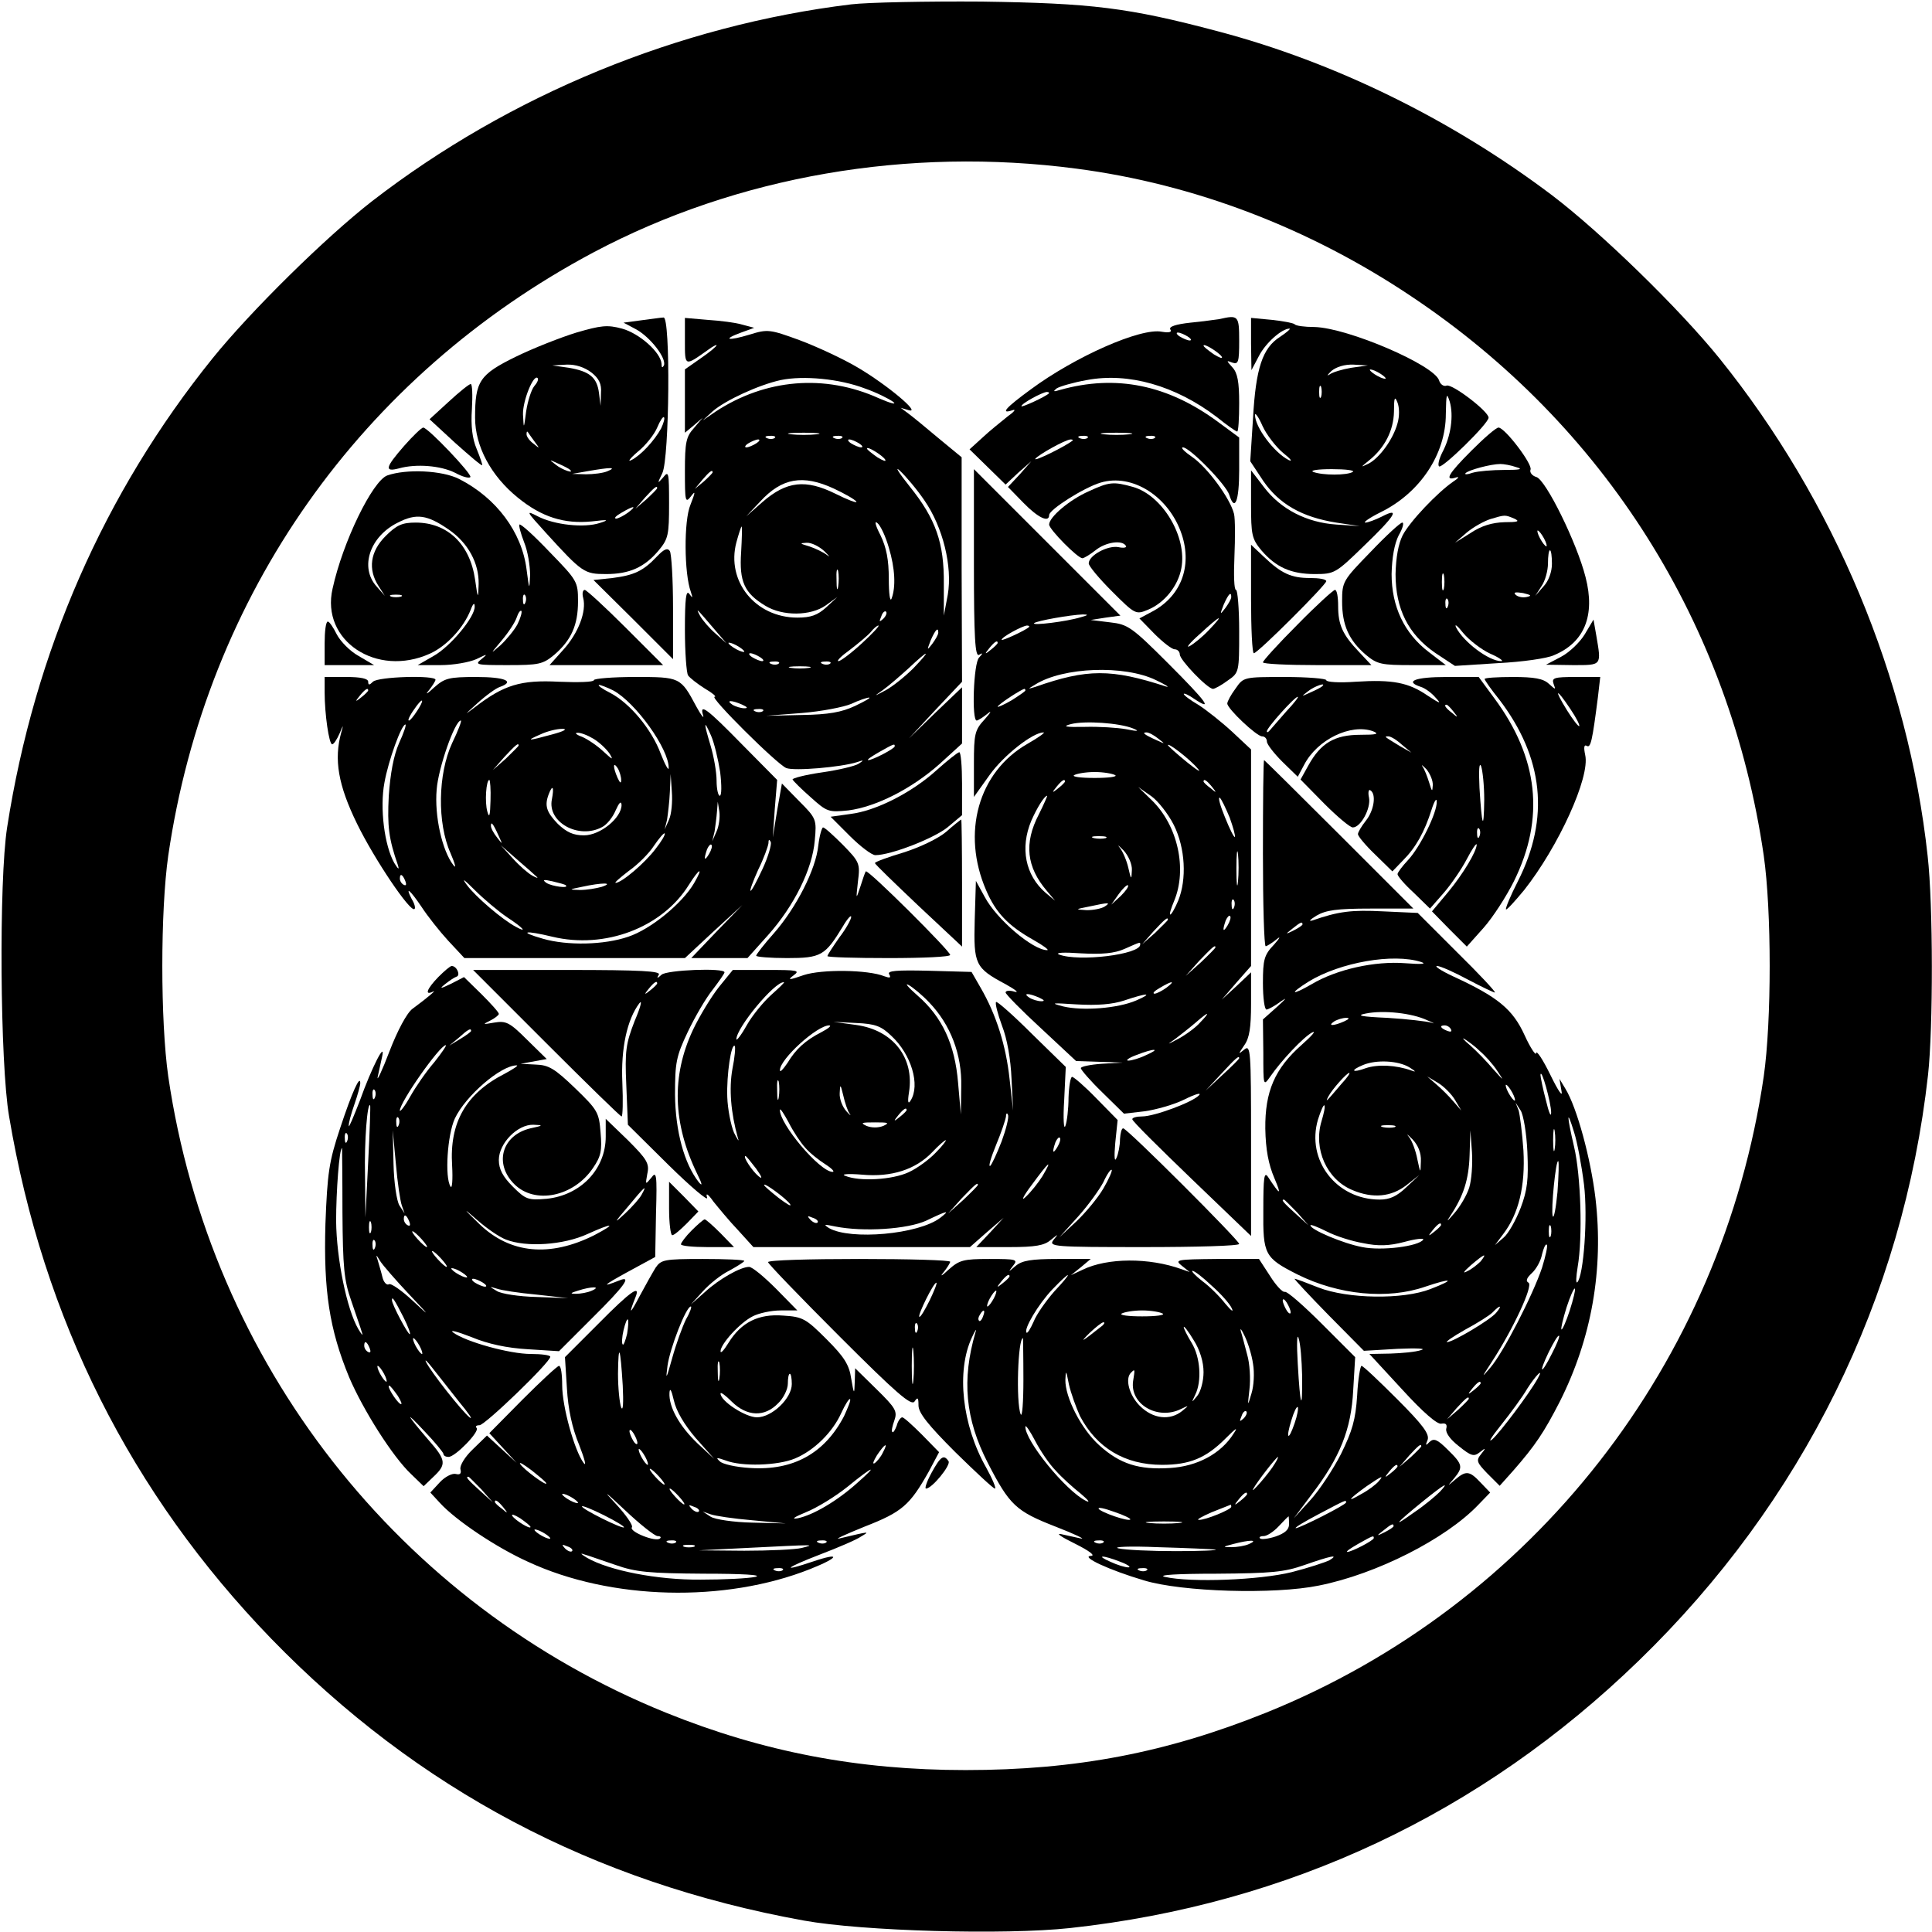 <?xml version="1.0" encoding="UTF-8" standalone="yes"?>
<svg version="1.0" xmlns="http://www.w3.org/2000/svg" width="488px" height="488px" viewBox="0 0 488 488" preserveAspectRatio="xMidYMid meet">
  <g transform="translate(0,488) scale(0.1,-0.1)" fill="#000000" stroke="none">
    <path d="M2150 4869 c-436 -53 -863 -229 -1210 -497 -117 -91 -306 -277 -403
-397 -274 -340 -450 -741 -519 -1185 -21 -134 -18 -597 5 -730 86 -512 308
-953 662 -1319 369 -380 814 -616 1345 -712 149 -27 508 -37 673 -19 551 60
1038 289 1436 675 414 401 668 916 731 1480 13 118 13 430 -1 553 -49 450
-236 897 -526 1257 -101 125 -299 318 -423 412 -253 191 -548 336 -844 414
-226 60 -319 71 -596 75 -140 1 -289 -2 -330 -7z m569 -415 c298 -39 588 -150
845 -322 489 -326 806 -829 891 -1413 20 -140 20 -418 0 -558 -106 -724 -583
-1335 -1257 -1607 -251 -101 -480 -145 -759 -145 -272 0 -512 46 -757 145
-674 273 -1151 883 -1257 1607 -20 140 -20 418 0 558 96 657 486 1211 1075
1524 362 192 794 267 1219 211z"/>
    <path d="M1620 4071 l-45 -6 32 -17 c36 -20 77 -73 70 -91 -4 -7 -6 -6 -6 4
-2 29 -56 77 -100 89 -37 10 -53 8 -115 -10 -39 -12 -108 -39 -153 -61 -92
-45 -103 -62 -103 -154 0 -72 40 -147 108 -202 60 -49 117 -67 187 -60 42 5
45 4 20 -4 -39 -13 -115 -5 -157 17 -31 16 -29 13 21 -42 92 -101 97 -104 152
-104 59 0 97 17 133 60 24 29 26 39 26 118 0 79 -1 84 -15 66 -15 -17 -15 -16
-2 11 18 38 21 396 3 393 -6 0 -31 -4 -56 -7z m-126 -132 c19 -15 26 -29 24
-52 l-1 -32 -4 32 c-5 40 -24 55 -76 64 l-42 6 36 2 c23 1 46 -7 63 -20z
m-145 -35 c-7 -9 -16 -37 -20 -63 -6 -46 -6 -46 -8 -8 -1 35 27 103 37 92 3
-3 -1 -12 -9 -21z m321 -106 c-17 -31 -51 -68 -75 -80 -11 -6 -4 4 16 21 20
16 42 44 49 61 7 17 15 29 17 26 3 -2 -1 -15 -7 -28z m-320 -33 c14 -19 14
-19 -2 -6 -10 7 -18 18 -18 24 0 6 1 8 3 6 1 -2 9 -13 17 -24z m89 -71 c14
-12 -19 -1 -35 12 -18 14 -18 14 6 3 14 -6 27 -13 29 -15z m96 -4 c-11 -5 -36
-8 -55 -8 l-35 1 40 7 c57 10 74 10 50 0z m125 -43 c0 -2 -12 -14 -27 -28
l-28 -24 24 28 c23 25 31 32 31 24z m-74 -62 c-11 -8 -25 -15 -30 -15 -6 1 0
7 14 15 32 19 40 18 16 0z"/>
    <path d="M1730 4018 c0 -64 -1 -64 58 -22 12 9 22 14 22 12 0 -3 -18 -18 -40
-33 l-40 -28 0 -80 0 -80 23 19 22 19 -22 -26 c-20 -22 -23 -36 -23 -109 0
-76 1 -82 15 -64 12 16 12 12 -1 -21 -17 -40 -16 -174 1 -220 5 -16 5 -17 -4
-5 -8 11 -11 -12 -11 -90 0 -58 4 -110 8 -116 4 -6 23 -21 42 -33 19 -11 31
-21 25 -21 -14 0 157 -170 181 -180 20 -8 138 2 179 15 17 6 18 5 4 -4 -9 -6
-51 -16 -93 -22 -42 -6 -76 -15 -74 -18 2 -4 22 -24 46 -45 41 -37 45 -38 95
-33 69 9 159 54 230 117 l57 52 0 71 0 71 -67 -64 -67 -65 67 72 67 71 -1 284
0 283 -57 47 c-31 26 -66 55 -77 63 l-20 15 20 -6 c34 -10 -54 64 -129 108
-37 22 -104 53 -147 69 -74 27 -80 28 -125 14 -56 -17 -71 -13 -22 5 l33 12
-30 8 c-16 5 -56 10 -87 12 l-58 5 0 -59z m454 -119 c29 -10 61 -26 72 -34 10
-8 -6 -4 -36 9 -137 62 -287 49 -413 -34 l-32 -22 25 23 c32 28 117 67 172 79
58 12 149 3 212 -21z m-121 -116 c-18 -2 -48 -2 -65 0 -18 2 -4 4 32 4 36 0
50 -2 33 -4z m-106 -9 c-3 -3 -12 -4 -19 -1 -8 3 -5 6 6 6 11 1 17 -2 13 -5z
m170 0 c-3 -3 -12 -4 -19 -1 -8 3 -5 6 6 6 11 1 17 -2 13 -5z m-217 -14 c-8
-5 -19 -10 -25 -10 -5 0 -3 5 5 10 8 5 20 10 25 10 6 0 3 -5 -5 -10z m260 0
c8 -5 11 -10 5 -10 -5 0 -17 5 -25 10 -8 5 -10 10 -5 10 6 0 17 -5 25 -10z
m66 -41 c3 -6 -5 -3 -20 6 -14 10 -26 19 -26 22 0 7 39 -17 46 -28z m99 -103
c47 -68 71 -167 59 -238 l-10 -53 0 80 c1 103 -20 164 -86 246 -28 35 -39 53
-25 40 15 -14 43 -47 62 -75z m-535 71 c0 -2 -10 -12 -22 -23 l-23 -19 19 23
c18 21 26 27 26 19z m306 -41 c28 -13 54 -28 57 -33 3 -5 -21 4 -53 20 -75 37
-123 32 -184 -21 l-41 -36 35 37 c55 60 108 69 186 33z m139 -149 c16 -53 18
-100 7 -129 -4 -10 -7 13 -7 50 0 48 -6 79 -21 110 -13 25 -16 38 -8 31 8 -6
21 -34 29 -62z m-373 -12 c-5 -74 8 -103 61 -135 44 -27 115 -26 153 1 l29 21
-28 -26 c-22 -20 -39 -26 -73 -26 -106 0 -180 92 -154 190 6 22 12 40 13 40 2
0 1 -29 -1 -65z m210 3 c13 -13 16 -17 7 -10 -9 7 -30 17 -45 22 -24 7 -25 8
-7 9 12 1 32 -9 45 -21z m35 -90 c-2 -13 -4 -5 -4 17 -1 22 1 32 4 23 2 -10 2
-28 0 -40z m-312 -108 l30 -35 -28 25 c-16 14 -33 34 -39 45 -11 21 -10 20 37
-35z m426 27 c-10 -9 -11 -8 -5 6 3 10 9 15 12 12 3 -3 0 -11 -7 -18z m-54
-62 c-27 -25 -54 -45 -59 -45 -6 0 7 13 28 28 21 16 45 36 53 45 7 9 16 17 20
17 3 -1 -16 -21 -42 -45z m193 27 c0 -5 -7 -17 -15 -28 -14 -18 -14 -17 -4 9
12 27 19 34 19 19z m-490 -48 c0 -2 -9 0 -20 6 -11 6 -20 13 -20 16 0 2 9 0
20 -6 11 -6 20 -13 20 -16z m40 -14 c8 -5 11 -10 5 -10 -5 0 -17 5 -25 10 -8
5 -10 10 -5 10 6 0 17 -5 25 -10z m387 -28 c-20 -20 -51 -45 -69 -55 -32 -17
-32 -17 -8 0 14 10 43 35 65 55 52 49 59 49 12 0z m-340 12 c-3 -3 -12 -4 -19
-1 -8 3 -5 6 6 6 11 1 17 -2 13 -5z m130 0 c-3 -3 -12 -4 -19 -1 -8 3 -5 6 6
6 11 1 17 -2 13 -5z m-54 -11 c-13 -2 -33 -2 -45 0 -13 2 -3 4 22 4 25 0 35
-2 23 -4z m117 -96 c-34 -16 -67 -22 -135 -23 l-90 -2 90 7 c50 4 106 15 125
23 19 9 40 16 45 16 6 0 -10 -9 -35 -21z m-285 3 c13 -6 15 -9 5 -9 -8 0 -22
4 -30 9 -18 12 -2 12 25 0z m52 -16 c-3 -3 -12 -4 -19 -1 -8 3 -5 6 6 6 11 1
17 -2 13 -5z m333 -89 c0 -6 -56 -35 -67 -35 -4 1 8 9 27 20 39 22 40 22 40
15z"/>
    <path d="M3080 4074 c-8 -1 -41 -6 -73 -9 -37 -4 -55 -10 -51 -17 5 -7 -3 -9
-21 -6 -53 11 -220 -63 -332 -146 -63 -46 -78 -63 -45 -52 9 3 4 -4 -13 -16
-16 -13 -45 -36 -63 -53 l-33 -30 45 -44 46 -45 32 30 33 29 -29 -33 -30 -32
39 -40 c37 -38 65 -51 65 -31 0 14 89 70 130 82 80 24 173 -35 205 -131 27
-82 -3 -158 -77 -196 l-30 -16 38 -39 c21 -21 44 -39 51 -39 7 0 13 -6 13 -13
0 -14 70 -87 84 -87 4 0 21 9 37 21 29 20 29 21 29 125 0 57 -4 104 -8 104 -5
0 -6 38 -4 84 2 47 2 95 -1 108 -10 40 -68 118 -106 144 -19 13 -30 24 -23 24
17 0 109 -94 117 -120 14 -44 25 -16 25 63 l0 82 -53 39 c-127 94 -258 121
-400 81 -16 -5 -18 -4 -8 4 8 5 42 15 76 21 105 20 224 -14 328 -93 26 -21 49
-37 52 -37 3 0 5 32 5 72 0 53 -4 76 -17 90 -16 18 -16 18 0 12 15 -5 17 2 17
55 0 64 -2 66 -50 55z m-80 -44 c8 -5 11 -10 5 -10 -5 0 -17 5 -25 10 -8 5
-10 10 -5 10 6 0 17 -5 25 -10z m86 -51 c3 -6 -5 -3 -20 6 -14 10 -26 19 -26
22 0 7 39 -17 46 -28z m-437 -93 c-10 -9 -69 -36 -69 -32 0 7 52 35 64 36 5 0
7 -2 5 -4z m204 -103 c-18 -2 -48 -2 -65 0 -18 2 -4 4 32 4 36 0 50 -2 33 -4z
m-106 -9 c-3 -3 -12 -4 -19 -1 -8 3 -5 6 6 6 11 1 17 -2 13 -5z m170 0 c-3 -3
-12 -4 -19 -1 -8 3 -5 6 6 6 11 1 17 -2 13 -5z m-208 -7 c-17 -14 -98 -54 -94
-46 7 10 75 48 89 49 5 0 7 -1 5 -3z m401 -395 c0 -5 -7 -17 -15 -28 -14 -18
-14 -17 -4 9 12 27 19 34 19 19z m-56 -83 c-16 -17 -38 -35 -49 -41 -11 -6 0
8 25 30 53 49 65 54 24 11z"/>
    <path d="M3160 4011 l1 -66 19 36 c17 33 58 69 77 69 4 0 -6 -9 -24 -21 -44
-28 -61 -79 -68 -205 l-7 -109 33 -50 c40 -58 97 -91 184 -105 l60 -9 -59 4
c-76 5 -141 39 -183 94 l-33 43 0 -85 c0 -78 2 -88 26 -117 37 -43 75 -60 135
-60 50 0 53 2 125 72 79 76 92 98 44 73 -16 -8 -35 -15 -41 -15 -7 0 10 12 38
26 100 49 165 147 165 248 1 52 2 56 10 31 10 -35 3 -87 -19 -128 -8 -16 -12
-32 -8 -35 7 -7 125 108 125 123 0 16 -92 86 -106 81 -7 -3 -16 3 -19 13 -12
39 -231 133 -315 135 -25 0 -47 3 -50 7 -3 3 -29 8 -57 11 l-53 5 0 -66z m253
-60 c-23 -4 -47 -11 -55 -17 -8 -5 -5 -1 5 9 12 10 33 17 56 16 l36 -2 -42 -6z
m87 -27 c0 -2 -9 0 -20 6 -11 6 -20 13 -20 16 0 2 9 0 20 -6 11 -6 20 -13 20
-16z m-163 -46 c-3 -7 -5 -2 -5 12 0 14 2 19 5 13 2 -7 2 -19 0 -25z m193 -67
c-11 -41 -46 -88 -73 -102 -21 -10 -21 -10 1 8 40 32 62 76 63 123 0 36 2 41
9 23 5 -13 5 -35 0 -52z m-289 -75 c19 -15 25 -23 14 -18 -37 19 -85 83 -85
114 0 7 9 -5 19 -28 10 -22 34 -53 52 -68z m176 -48 c-15 -9 -76 -9 -100 0 -9
4 12 7 47 7 35 0 59 -3 53 -7z"/>
    <path d="M1133 3865 l-48 -44 65 -60 c36 -32 66 -58 68 -56 1 1 -5 19 -14 41
-11 26 -15 58 -12 101 2 35 1 63 -3 63 -4 0 -29 -20 -56 -45z"/>
    <path d="M1021 3754 c-48 -55 -51 -67 -13 -57 43 12 105 7 141 -11 18 -10 36
-15 39 -11 6 6 -107 125 -119 125 -4 0 -26 -21 -48 -46z"/>
    <path d="M3717 3742 c-59 -59 -70 -78 -39 -68 9 3 6 -2 -8 -11 -39 -27 -108
-99 -127 -135 -11 -22 -17 -56 -18 -98 0 -88 32 -152 100 -199 l50 -33 109 7
c61 3 124 12 141 20 77 32 105 100 80 197 -22 87 -100 245 -124 253 -11 3 -18
12 -15 19 5 14 -65 106 -81 106 -6 0 -36 -26 -68 -58z m113 -42 c18 -5 10 -7
-30 -7 -30 0 -66 -3 -80 -7 -14 -5 -22 -5 -18 -1 8 8 64 23 88 23 8 0 26 -3
40 -8z m-5 -130 c15 -7 9 -9 -25 -9 -31 -1 -58 -9 -85 -27 l-40 -25 30 26 c17
14 44 29 60 34 37 11 36 11 60 1z m75 -50 c6 -11 8 -20 6 -20 -3 0 -10 9 -16
20 -6 11 -8 20 -6 20 3 0 10 -9 16 -20z m20 -64 c0 -20 -8 -43 -21 -57 l-21
-24 16 25 c9 13 16 39 16 57 0 18 2 33 5 33 3 0 5 -15 5 -34z m-273 -63 c-3
-10 -5 -2 -5 17 0 19 2 27 5 18 2 -10 2 -26 0 -35z m209 -21 c-10 -2 -22 0
-28 6 -6 6 0 7 19 4 21 -5 23 -7 9 -10z m-199 -24 c-3 -8 -6 -5 -6 6 -1 11 2
17 5 13 3 -3 4 -12 1 -19z m107 -119 c23 -10 35 -19 28 -19 -31 0 -95 48 -114
85 -5 11 3 5 18 -14 15 -18 46 -42 68 -52z"/>
    <path d="M978 3679 c-37 -14 -112 -167 -138 -286 -30 -131 111 -225 246 -164
42 19 85 65 103 111 6 16 10 19 10 8 1 -26 -61 -101 -104 -125 l-40 -23 58 0
c32 0 72 7 90 15 29 14 30 14 13 0 -18 -14 -13 -15 66 -15 79 0 89 2 118 26
43 37 60 75 60 135 0 50 -2 53 -72 125 -39 41 -73 72 -76 69 -2 -2 3 -22 12
-45 9 -22 15 -59 15 -83 -2 -39 -2 -38 -9 15 -12 94 -76 180 -170 228 -43 22
-134 26 -182 9z m156 -137 c49 -34 76 -85 75 -137 -1 -39 -2 -39 -9 11 -13 90
-70 144 -150 144 -34 0 -48 -6 -76 -34 -39 -39 -45 -84 -18 -126 l16 -25 -21
24 c-43 48 -17 126 54 161 47 24 74 20 129 -18z m-121 -169 c-7 -2 -19 -2 -25
0 -7 3 -2 5 12 5 14 0 19 -2 13 -5z m314 -15 c-3 -8 -6 -5 -6 6 -1 11 2 17 5
13 3 -3 4 -12 1 -19z m-20 -55 c-8 -15 -28 -39 -43 -53 -27 -23 -26 -23 3 12
17 20 34 46 38 58 4 12 9 19 12 17 2 -3 -2 -18 -10 -34z"/>
    <path d="M2460 3457 c0 -188 3 -237 13 -231 10 6 10 4 0 -7 -14 -14 -19 -159
-6 -159 3 0 16 8 27 17 12 10 9 4 -6 -13 -26 -28 -28 -37 -28 -114 l0 -83 40
56 c36 50 109 107 136 107 5 0 -13 -13 -41 -29 -124 -71 -167 -225 -104 -370
24 -56 55 -89 119 -125 25 -14 41 -26 35 -26 -36 0 -128 78 -158 135 l-22 40
-3 -99 c-3 -112 1 -121 78 -162 25 -14 35 -22 23 -19 -13 4 -23 3 -23 -2 0 -4
40 -45 89 -90 l89 -83 59 -2 58 -2 -52 -3 c-29 -2 -53 -7 -53 -11 0 -4 24 -32
54 -61 l55 -54 52 6 c29 4 75 17 101 30 26 13 43 18 37 11 -14 -17 -113 -54
-144 -54 -14 0 -25 -3 -25 -7 0 -5 68 -72 150 -151 l150 -144 0 242 c0 227 -1
242 -17 229 -16 -13 -16 -13 0 11 13 18 17 45 17 104 l0 80 -37 -35 -37 -34
37 43 37 42 0 274 0 273 -47 44 c-27 25 -65 55 -85 68 -21 12 -38 25 -38 28 0
3 12 -2 26 -12 50 -33 32 -8 -65 89 -92 92 -102 99 -147 104 l-49 6 38 6 37 5
-185 185 -185 185 0 -238z m270 -136 c-35 -11 -125 -22 -118 -15 7 6 92 21
123 22 15 0 14 -2 -5 -7z m-131 -25 c-10 -9 -69 -36 -69 -32 0 7 52 35 64 36
5 0 7 -2 5 -4z m-79 -40 c0 -2 -8 -10 -17 -17 -16 -13 -17 -12 -4 4 13 16 21
21 21 13z m400 -94 c25 -12 36 -19 25 -16 -138 45 -199 45 -330 -1 -20 -6 -20
-6 0 6 70 44 225 50 305 11z m-330 -26 c0 -2 -16 -13 -35 -25 -19 -11 -35 -18
-35 -16 0 5 61 45 68 45 1 0 2 -2 2 -4z m272 -96 c17 -7 13 -8 -17 -2 -22 4
-69 7 -105 6 -49 -1 -58 1 -35 7 35 9 123 3 157 -11z m64 -26 c18 -14 18 -14
-6 -3 -31 14 -36 19 -24 19 6 0 19 -7 30 -16z m99 -75 c11 -12 -1 -5 -27 16
-27 22 -48 41 -48 43 0 7 56 -36 75 -59z m-208 -17 c6 -4 -17 -7 -52 -7 -35 0
-58 3 -52 7 7 4 30 8 52 8 22 0 45 -4 52 -8z m-127 -16 c0 -2 -8 -10 -17 -17
-16 -13 -17 -12 -4 4 13 16 21 21 21 13z m371 -13 c13 -16 12 -17 -3 -4 -10 7
-18 15 -18 17 0 8 8 3 21 -13z m-96 -97 c29 -58 33 -137 11 -191 -8 -19 -17
-35 -20 -35 -3 0 2 16 10 35 33 80 9 190 -57 254 l-34 33 33 -23 c17 -12 43
-45 57 -73z m-341 27 c-38 -73 -31 -133 20 -193 l21 -25 -24 20 c-51 44 -65
113 -36 182 14 32 33 63 40 63 1 0 -8 -21 -21 -47z m482 -8 c9 -25 15 -47 13
-49 -2 -2 -13 20 -25 50 -12 29 -18 51 -13 49 4 -3 15 -26 25 -50z m-313 -52
c-7 -2 -21 -2 -30 0 -10 3 -4 5 12 5 17 0 24 -2 18 -5z m66 -81 c-1 -25 -2
-25 -9 6 -4 18 -14 41 -21 50 -8 10 -4 7 9 -6 12 -13 22 -35 21 -50z m268 -29
c-2 -21 -4 -6 -4 32 0 39 2 55 4 38 2 -18 2 -50 0 -70z m-296 -36 l-24 -22 19
27 c10 14 21 24 23 22 3 -3 -6 -15 -18 -27z m286 -29 c-3 -8 -6 -5 -6 6 -1 11
2 17 5 13 3 -3 4 -12 1 -19z m-327 2 c-8 -5 -28 -9 -45 -9 -30 2 -30 2 5 9 51
11 57 11 40 0z m311 -47 c-12 -20 -14 -14 -5 12 4 9 9 14 11 11 3 -2 0 -13 -6
-23z m-151 14 c0 -2 -15 -16 -32 -33 l-33 -29 29 33 c28 30 36 37 36 29z m-70
-63 c0 -25 -155 -44 -205 -25 -11 5 13 6 55 3 54 -3 85 0 110 11 43 19 40 18
40 11z m190 -7 c0 -2 -17 -19 -37 -38 l-38 -34 34 38 c33 34 41 42 41 34z
m-124 -102 c-11 -8 -25 -15 -30 -15 -6 1 0 7 14 15 32 19 40 18 16 0z m-321
-25 c13 -6 15 -9 5 -9 -8 0 -22 4 -30 9 -18 12 -2 12 25 0z m245 -7 c-46 -20
-135 -27 -185 -15 -34 9 -28 9 35 5 51 -3 90 0 120 10 59 20 74 19 30 0z m162
-55 c-11 -13 -36 -31 -54 -41 -32 -17 -32 -17 -8 0 13 10 36 28 50 40 33 29
39 29 12 1z m-137 -83 c-16 -8 -37 -14 -45 -14 -8 0 1 7 20 14 46 18 64 17 25
0z m235 -8 c0 -2 -19 -21 -42 -42 l-43 -40 40 43 c36 39 45 47 45 39z"/>
    <path d="M2750 3639 c-48 -21 -100 -65 -100 -84 0 -12 72 -85 84 -85 4 0 19 9
33 20 26 21 68 27 77 11 3 -4 -6 -6 -19 -3 -27 5 -75 -21 -75 -41 0 -7 27 -39
59 -71 58 -58 60 -59 91 -46 41 17 76 60 84 105 15 79 -48 184 -122 205 -50
14 -60 13 -112 -11z"/>
    <path d="M3462 3486 c-70 -72 -72 -75 -72 -125 0 -60 17 -98 60 -135 29 -24
39 -26 117 -26 l85 0 -43 33 c-62 47 -94 115 -94 197 1 42 7 76 18 98 10 17
14 32 9 32 -5 0 -41 -33 -80 -74z"/>
    <path d="M1659 3474 c-34 -36 -57 -47 -112 -54 l-48 -5 101 -100 100 -100 0
130 c0 72 -4 136 -8 143 -6 9 -15 5 -33 -14z"/>
    <path d="M3160 3367 c0 -75 3 -137 7 -137 10 0 183 173 183 182 0 5 -18 8 -41
8 -47 0 -72 11 -116 53 l-33 31 0 -137z"/>
    <path d="M1473 3370 c9 -34 -12 -89 -50 -131 l-35 -39 143 0 144 0 -95 95
c-52 52 -99 95 -103 95 -5 0 -7 -9 -4 -20z"/>
    <path d="M3277 3302 c-48 -48 -87 -91 -87 -95 0 -4 62 -7 137 -7 l137 0 -31
33 c-42 44 -53 69 -53 116 0 23 -3 41 -8 41 -4 0 -47 -39 -95 -88z"/>
    <path d="M820 3255 l0 -55 63 0 62 0 -39 23 c-22 12 -46 37 -55 54 -9 18 -19
33 -23 33 -5 0 -8 -25 -8 -55z"/>
    <path d="M4003 3278 c-12 -20 -39 -46 -60 -57 l-38 -20 68 -1 c74 0 72 -2 59
75 l-7 40 -22 -37z"/>
    <path d="M820 3131 c0 -54 11 -131 19 -131 4 0 12 12 19 28 9 22 10 23 4 2
-19 -68 -8 -133 40 -231 44 -90 135 -225 145 -215 3 2 0 14 -7 25 -18 35 -4
23 25 -20 15 -23 45 -61 67 -85 l41 -44 278 0 279 0 72 67 73 67 -65 -67 -64
-67 71 0 71 0 52 58 c66 74 112 167 118 239 5 53 4 56 -39 99 l-44 45 -12 -68
-11 -68 5 72 6 73 -89 90 c-88 90 -108 105 -98 73 3 -10 -5 0 -17 22 -40 75
-41 75 -156 75 -56 0 -103 -4 -103 -8 0 -5 -40 -6 -88 -4 -97 5 -139 -8 -212
-64 -29 -22 -28 -21 5 9 22 20 48 39 58 42 39 14 12 25 -60 25 -70 0 -80 -3
-107 -27 -17 -16 -23 -19 -13 -7 9 11 17 24 17 27 0 12 -145 8 -158 -5 -9 -9
-12 -9 -12 0 0 8 -19 12 -55 12 l-55 0 0 -39z m729 5 c56 -30 141 -148 140
-196 0 -8 -9 8 -20 36 -23 62 -78 128 -128 154 -20 10 -32 19 -28 20 4 0 20
-6 36 -14z m-619 0 c0 -2 -8 -10 -17 -17 -16 -13 -17 -12 -4 4 13 16 21 21 21
13z m124 -51 c-9 -14 -18 -25 -21 -25 -5 0 5 18 20 38 17 22 18 13 1 -13z m88
-82 c-36 -78 -38 -202 -4 -278 12 -28 15 -41 7 -30 -28 36 -48 124 -42 191 4
54 46 174 61 174 3 0 -7 -26 -22 -57z m-134 0 c-14 -32 -22 -77 -26 -133 -4
-77 0 -109 23 -175 4 -13 1 -11 -9 5 -25 44 -37 139 -25 203 10 56 43 147 53
147 3 0 -4 -21 -16 -47z m811 -73 c4 -33 4 -60 -1 -60 -4 0 -8 17 -8 38 0 22
-7 61 -15 88 -18 60 -18 69 1 26 8 -18 18 -60 23 -92z m-424 95 c-62 -17 -69
-17 -30 0 17 8 41 14 55 14 15 0 5 -6 -25 -14z m104 -11 c15 -9 33 -26 41 -38
10 -17 7 -15 -16 6 -16 15 -40 31 -54 37 -14 5 -19 10 -12 10 8 1 26 -6 41
-15z m-189 -17 c0 -2 -15 -16 -32 -33 l-33 -29 29 33 c28 30 36 37 36 29z
m259 -87 c0 -10 -3 -8 -9 5 -12 27 -12 43 0 25 5 -8 9 -22 9 -30z m121 -100
l-11 -25 6 25 c2 14 6 45 7 70 l2 45 3 -45 c2 -25 -1 -57 -7 -70z m-451 48
c-1 -38 -3 -46 -8 -28 -7 24 -3 80 5 80 2 0 4 -24 3 -52z m155 3 c-12 -58 68
-102 127 -70 12 6 27 25 34 42 9 20 14 25 15 14 0 -33 -54 -77 -95 -77 -27 0
-44 8 -66 29 -29 30 -34 46 -23 75 10 26 14 18 8 -13z m416 -81 l-11 -25 6 25
c2 14 5 36 6 50 l2 25 4 -25 c2 -14 -1 -37 -7 -50z m-551 -10 c11 -24 11 -24
-3 -6 -9 11 -16 24 -16 30 0 12 5 7 19 -24z m397 -34 c-27 -36 -86 -86 -101
-86 -4 0 11 13 33 30 23 16 52 45 64 64 13 19 25 33 27 31 2 -3 -8 -20 -23
-39z m270 -51 c-14 -30 -27 -55 -30 -55 -3 0 6 24 19 53 14 28 25 59 26 67 0
10 2 11 6 3 2 -7 -7 -38 -21 -68z m-135 38 c-12 -20 -14 -14 -5 12 4 9 9 14
11 11 3 -2 0 -13 -6 -23z m-436 -57 c6 -5 1 -4 -10 2 -11 6 -33 25 -50 44
l-30 33 40 -35 c22 -19 45 -39 50 -44z m398 -17 c-30 -51 -109 -116 -166 -135
-61 -21 -154 -23 -216 -5 -63 18 -46 22 24 5 133 -32 278 23 345 131 27 43 38
47 13 4z m-729 5 c3 -8 2 -12 -4 -9 -6 3 -10 10 -10 16 0 14 7 11 14 -7z m257
-91 c40 -26 53 -41 22 -24 -34 18 -102 76 -124 106 -14 19 -7 14 20 -13 23
-23 60 -54 82 -69z m148 81 c10 -9 -35 -3 -49 6 -11 8 -7 9 15 4 17 -4 32 -8
34 -10z m91 -4 c-14 -4 -38 -8 -55 -8 -29 1 -29 1 5 8 50 11 83 11 50 0z"/>
    <path d="M3121 3141 c-12 -16 -21 -33 -21 -38 0 -13 74 -83 88 -83 7 0 12 -6
12 -13 0 -7 18 -30 39 -51 l39 -38 16 30 c33 64 118 105 174 85 17 -7 9 -9
-32 -9 -65 0 -100 -21 -131 -77 l-20 -36 60 -61 c33 -33 65 -60 72 -60 20 0
46 48 41 75 -3 13 -1 22 3 19 16 -9 10 -51 -11 -77 -11 -14 -20 -29 -20 -34 0
-5 19 -28 43 -51 l44 -43 27 28 c32 32 54 71 72 128 7 22 13 31 13 20 1 -28
-42 -115 -73 -148 -14 -15 -26 -31 -26 -35 0 -5 18 -26 41 -47 l41 -40 35 40
c19 22 45 60 58 85 13 25 24 41 25 37 0 -17 -34 -74 -72 -120 l-41 -49 44 -45
44 -44 42 47 c24 27 58 80 77 118 79 160 62 312 -50 463 l-39 53 -82 0 c-78 0
-107 -11 -64 -25 10 -3 27 -15 37 -27 16 -17 12 -16 -20 5 -48 33 -88 41 -182
35 -41 -3 -74 -1 -74 4 0 4 -47 8 -104 8 -104 0 -105 0 -125 -29z m218 5 c-2
-2 -15 -9 -29 -15 -24 -11 -24 -11 -6 3 16 13 49 24 35 12z m-90 -63 c-18 -21
-37 -42 -41 -47 -5 -6 -8 -7 -8 -3 0 9 70 87 78 87 3 0 -10 -17 -29 -37z m422
0 c13 -16 12 -17 -3 -4 -17 13 -22 21 -14 21 2 0 10 -8 17 -17z m-130 -84 l24
-20 -30 17 c-39 24 -40 24 -28 24 6 0 21 -9 34 -21z m78 -103 c-1 -17 -2 -16
-9 7 -5 16 -12 34 -17 41 -4 6 0 3 10 -7 9 -11 17 -29 16 -41z m130 -36 c-1
-82 -6 -68 -12 30 -2 43 -1 66 4 55 4 -11 8 -49 8 -85z m-12 -92 c-3 -8 -6 -5
-6 6 -1 11 2 17 5 13 3 -3 4 -12 1 -19z"/>
    <path d="M3750 3165 c0 -3 16 -26 37 -52 112 -147 128 -299 47 -459 -19 -37
-32 -69 -30 -71 2 -2 22 20 46 49 86 109 167 285 154 341 -4 19 -3 27 4 23 10
-6 14 13 28 122 l6 52 -62 0 c-54 0 -61 -2 -56 -17 6 -16 6 -16 -12 0 -14 13
-37 17 -90 17 -40 0 -72 -2 -72 -5z m216 -75 c15 -22 25 -42 23 -44 -2 -2 -16
16 -31 40 -34 55 -28 58 8 4z"/>
    <path d="M2365 2934 c-62 -56 -152 -102 -217 -110 l-50 -7 48 -48 c27 -27 56
-49 65 -49 39 0 147 42 182 70 l37 31 0 80 c0 43 -3 79 -7 79 -5 -1 -30 -21
-58 -46z"/>
    <path d="M3190 2725 c0 -129 3 -235 7 -235 3 0 16 8 27 17 12 10 9 4 -6 -13
-25 -26 -28 -38 -28 -97 0 -37 4 -67 9 -67 4 0 21 9 37 21 16 11 12 6 -9 -13
l-37 -33 1 -85 c0 -83 0 -84 17 -60 29 42 84 100 106 112 12 6 0 -8 -26 -31
-68 -60 -93 -118 -92 -212 1 -53 8 -90 23 -125 19 -45 15 -44 -16 3 -10 15
-12 -1 -12 -83 -1 -113 3 -121 86 -163 104 -52 228 -64 323 -31 68 23 78 19
13 -6 -69 -27 -209 -25 -283 4 -30 12 -57 22 -60 22 -2 0 36 -41 85 -91 l90
-91 85 5 c47 2 74 1 60 -3 -14 -5 -49 -8 -78 -9 l-53 -1 83 -90 c53 -58 89
-89 99 -86 11 2 15 -2 12 -13 -2 -10 10 -27 32 -44 31 -25 38 -27 53 -15 15
12 16 11 3 -5 -13 -16 -11 -21 16 -49 l31 -31 34 38 c56 64 78 97 118 175 80
159 111 333 90 513 -12 101 -47 230 -76 277 l-15 25 5 -30 c4 -18 -7 -3 -28
40 -19 39 -35 63 -36 55 0 -8 -14 12 -29 45 -30 66 -68 97 -181 149 -30 14
-48 26 -40 26 8 0 44 -16 79 -35 36 -19 66 -33 67 -32 2 2 -41 48 -96 102
l-99 99 -88 4 c-79 4 -112 0 -178 -23 -11 -3 -6 2 10 12 24 14 51 18 137 18
l108 0 -188 188 c-103 103 -188 187 -189 187 -2 0 -3 -106 -3 -235z m100 -180
c0 -2 -10 -9 -22 -15 -22 -11 -22 -10 -4 4 21 17 26 19 26 11z m300 -95 c15
-5 -1 -6 -40 -3 -77 6 -173 -15 -237 -53 -52 -30 -58 -25 -7 7 79 48 213 72
284 49z m15 -147 c17 -7 21 -10 10 -6 -11 3 -60 9 -110 12 -68 3 -81 6 -55 11
45 9 117 1 155 -17z m-210 -3 c-27 -12 -43 -12 -25 0 8 5 22 9 30 9 10 0 8 -3
-5 -9z m270 -20 c3 -6 -1 -7 -9 -4 -18 7 -21 14 -7 14 6 0 13 -4 16 -10z m73
-55 c13 -11 33 -33 44 -50 18 -27 17 -26 -10 4 -16 19 -42 46 -58 60 -17 14
-23 22 -14 16 8 -5 26 -18 38 -30z m-178 -41 c16 -10 18 -13 5 -8 -39 14 -85
16 -115 6 -35 -13 -41 -6 -7 8 34 14 89 11 117 -6z m-171 -41 c-40 -47 -42
-49 -34 -33 10 19 47 60 53 60 3 0 -5 -12 -19 -27z m529 -73 c0 -14 -6 0 -13
30 -8 30 -14 60 -14 65 2 20 27 -71 27 -95z m-243 32 l16 -27 -20 23 c-11 13
-30 32 -43 43 l-23 20 27 -16 c15 -9 34 -28 43 -43z m145 18 c6 -11 8 -20 6
-20 -3 0 -10 9 -16 20 -6 11 -8 20 -6 20 3 0 10 -9 16 -20z m-482 -72 c-21
-70 13 -147 78 -174 52 -22 98 -17 136 12 l33 26 -33 -31 c-24 -23 -42 -31
-67 -31 -110 0 -186 100 -156 202 7 22 14 38 16 36 3 -2 -1 -20 -7 -40z m520
-78 c3 -69 0 -96 -17 -141 -12 -31 -31 -65 -43 -75 l-22 -19 21 28 c39 51 56
121 51 211 -3 44 -9 90 -12 101 l-8 20 13 -20 c7 -11 15 -58 17 -105z m143
-82 c10 -82 -1 -231 -17 -247 -4 -3 -3 14 1 39 13 75 8 231 -9 303 -19 82 -19
99 0 37 8 -25 19 -84 25 -132z m-478 145 c-7 -2 -21 -2 -30 0 -10 3 -4 5 12 5
17 0 24 -2 18 -5z m404 -55 c-2 -13 -4 -3 -4 22 0 25 2 35 4 23 2 -13 2 -33 0
-45z m-338 -31 c-1 -32 -1 -32 -9 5 -4 21 -13 46 -21 56 -8 10 -4 7 9 -6 14
-15 22 -34 21 -55z m122 -67 c-6 -19 -23 -48 -38 -65 -18 -21 -21 -23 -9 -5
33 50 46 91 48 152 l2 63 4 -55 c2 -30 -1 -71 -7 -90z m223 -11 c-4 -41 -9
-68 -12 -61 -5 16 8 145 14 139 2 -2 1 -37 -2 -78z m-658 -51 l29 -33 -32 29
c-31 28 -38 36 -30 36 2 0 16 -15 33 -32z m167 -78 c38 -8 66 -7 104 3 29 8
50 10 48 6 -11 -17 -105 -29 -154 -19 -48 9 -131 44 -131 55 0 3 18 -4 40 -15
23 -12 64 -25 93 -30z m197 46 c0 -2 -8 -10 -17 -17 -16 -13 -17 -12 -4 4 13
16 21 21 21 13z m277 -28 c-3 -7 -5 -2 -5 12 0 14 2 19 5 13 2 -7 2 -19 0 -25z
m-22 -80 c-23 -69 -98 -215 -131 -253 -23 -27 -22 -25 4 15 53 81 105 192 93
200 -8 4 -5 12 8 24 11 10 23 31 26 48 4 16 9 27 12 24 3 -2 -3 -29 -12 -58z
m-155 16 c-8 -8 -23 -20 -34 -25 -13 -7 -9 -1 9 15 34 29 43 33 25 10z m225
-124 c-9 -28 -19 -50 -21 -48 -2 2 4 27 13 56 9 28 19 50 21 47 2 -2 -4 -27
-13 -55z m-186 -6 c-15 -18 -109 -74 -124 -74 -5 0 15 14 45 31 30 16 62 36
70 44 19 20 26 19 9 -1z m141 -103 c-28 -56 -35 -52 -8 4 12 24 23 43 26 41 2
-2 -6 -22 -18 -45z m-36 -63 c-21 -38 -95 -136 -114 -153 -13 -11 -3 5 21 35
24 30 55 72 67 93 21 33 43 55 26 25z m-144 -12 c0 -2 -8 -10 -17 -17 -16 -13
-17 -12 -4 4 13 16 21 21 21 13z m-30 -39 c0 -2 -12 -14 -27 -28 l-28 -24 24
28 c23 25 31 32 31 24z"/>
    <path d="M2390 2779 c-20 -17 -66 -39 -107 -52 -40 -12 -73 -24 -73 -27 0 -3
50 -51 110 -108 l110 -103 0 160 c0 89 -1 161 -2 161 -2 -1 -19 -14 -38 -31z"/>
    <path d="M2067 2745 c-6 -61 -56 -158 -112 -222 -25 -28 -45 -54 -45 -57 0 -3
35 -6 78 -6 86 0 96 6 141 80 11 19 21 30 21 24 0 -6 -13 -30 -30 -52 -16 -23
-30 -44 -30 -47 0 -3 70 -5 155 -5 85 0 155 3 155 8 0 10 -208 217 -213 211
-2 -2 -8 -20 -14 -39 -11 -33 -11 -33 -6 13 6 46 4 50 -38 93 -24 24 -46 44
-50 44 -3 0 -9 -20 -12 -45z"/>
    <path d="M1107 2412 c-29 -30 -35 -47 -14 -37 13 7 -13 -15 -51 -43 -14 -10
-38 -55 -58 -107 -19 -50 -33 -79 -30 -65 3 14 8 36 11 50 10 44 -26 -26 -56
-110 -16 -41 -28 -70 -28 -64 -1 6 6 31 14 54 8 23 15 48 15 54 0 23 -21 -23
-51 -114 -28 -84 -32 -112 -37 -241 -5 -169 10 -267 60 -388 35 -82 110 -201
157 -245 l31 -30 25 24 c33 31 32 42 -12 92 -57 66 -63 79 -11 23 26 -27 47
-53 48 -57 0 -5 6 -8 13 -8 17 0 79 64 71 73 -4 4 -1 7 7 7 14 0 179 159 179
173 0 4 -22 7 -49 7 -54 0 -165 31 -196 54 -11 8 9 3 45 -11 43 -18 91 -28
143 -31 l79 -5 84 84 c81 80 101 108 69 95 -48 -19 -42 -13 20 21 l70 38 2
110 c3 100 1 108 -12 90 -15 -18 -15 -18 -10 10 6 26 -1 37 -49 85 l-56 54 0
-45 c0 -82 -63 -148 -149 -157 -47 -4 -53 -2 -86 31 -25 25 -35 44 -35 67 0
42 47 90 87 89 26 -1 26 -2 -7 -9 -72 -17 -93 -89 -41 -141 52 -52 150 -32
199 41 20 29 23 44 19 89 -4 51 -7 57 -64 112 -52 50 -67 59 -100 60 l-38 2
33 6 33 6 -50 49 c-44 44 -53 48 -83 43 -29 -5 -30 -5 -10 5 12 6 22 14 22 17
0 4 -20 26 -44 50 l-44 43 -33 -17 c-27 -13 -30 -13 -15 -1 10 8 23 17 29 19
11 3 1 27 -12 27 -4 0 -19 -13 -34 -28z m83 -136 c0 -2 -12 -11 -27 -20 l-28
-17 24 20 c23 21 31 25 31 17z m-93 -79 c-20 -23 -47 -62 -61 -87 -14 -25 -26
-40 -26 -35 0 21 101 165 116 165 3 0 -10 -19 -29 -43z m178 -29 c-98 -50
-140 -123 -133 -232 2 -36 0 -60 -4 -53 -15 23 -8 131 11 172 27 57 116 134
156 134 6 0 -8 -9 -30 -21z m-328 -60 c-3 -8 -6 -5 -6 6 -1 11 2 17 5 13 3 -3
4 -12 1 -19z m-17 -163 l-7 -140 -1 105 c-2 89 6 187 13 178 1 -2 -1 -66 -5
-143z m77 93 c-3 -8 -6 -5 -6 6 -1 11 2 17 5 13 3 -3 4 -12 1 -19z m-130 -40
c-3 -8 -6 -5 -6 6 -1 11 2 17 5 13 3 -3 4 -12 1 -19z m138 -163 l7 -20 -13 20
c-7 11 -14 58 -15 105 l-2 85 8 -85 c4 -47 11 -94 15 -105z m-150 -17 c1 -139
4 -172 22 -223 11 -33 24 -69 27 -80 4 -11 0 -7 -9 8 -29 50 -55 177 -56 273
0 74 8 184 15 184 0 0 1 -73 1 -162z m756 45 c-5 -10 -24 -31 -42 -48 -29 -27
-29 -25 7 17 42 51 50 58 35 31z m-343 -114 c51 -20 145 -14 206 14 64 29 76
28 17 -3 -112 -56 -212 -47 -290 28 -43 42 -43 43 -4 9 24 -21 55 -42 71 -48z
m-244 45 c3 -8 2 -12 -4 -9 -6 3 -10 10 -10 16 0 14 7 11 14 -7z m-97 -26 c-3
-7 -5 -2 -5 12 0 14 2 19 5 13 2 -7 2 -19 0 -25z m128 -18 c10 -11 16 -20 13
-20 -3 0 -13 9 -23 20 -10 11 -16 20 -13 20 3 0 13 -9 23 -20z m-118 -22 c-3
-8 -6 -5 -6 6 -1 11 2 17 5 13 3 -3 4 -12 1 -19z m168 -28 c10 -11 16 -20 13
-20 -3 0 -13 9 -23 20 -10 11 -16 20 -13 20 3 0 13 -9 23 -20z m-81 -90 c53
-56 54 -58 9 -16 -28 26 -56 46 -61 42 -5 -3 -13 5 -16 18 -3 13 -9 32 -12 43
-5 15 -4 15 6 -2 7 -11 40 -49 74 -85z m146 44 c0 -2 -9 0 -20 6 -11 6 -20 13
-20 16 0 2 9 0 20 -6 11 -6 20 -13 20 -16z m40 -14 c8 -5 11 -10 5 -10 -5 0
-17 5 -25 10 -8 5 -10 10 -5 10 6 0 17 -5 25 -10z m135 -30 l80 -9 -80 3 c-44
1 -89 8 -100 15 -20 12 -20 12 0 6 11 -4 56 -11 100 -15z m140 10 c-11 -5 -29
-8 -40 -8 -16 0 -15 2 5 8 34 11 60 11 35 0z m-476 -67 c12 -24 19 -43 16 -43
-5 0 -45 75 -45 86 0 11 6 2 29 -43z m41 -73 c6 -11 8 -20 6 -20 -3 0 -10 9
-16 20 -6 11 -8 20 -6 20 3 0 10 -9 16 -20z m-126 -6 c3 -8 2 -12 -4 -9 -6 3
-10 10 -10 16 0 14 7 11 14 -7z m225 -134 c25 -30 37 -48 27 -40 -19 15 -98
115 -110 140 -4 8 3 2 16 -15 13 -16 43 -55 67 -85z m-189 70 c6 -11 8 -20 6
-20 -3 0 -10 9 -16 20 -6 11 -8 20 -6 20 3 0 10 -9 16 -20z m35 -56 c9 -15 12
-23 6 -20 -11 7 -35 46 -28 46 3 0 12 -12 22 -26z"/>
    <path d="M1380 2245 c102 -102 187 -185 190 -185 3 0 4 38 2 85 -4 87 12 160
43 201 8 10 3 -10 -12 -45 -22 -57 -25 -75 -21 -163 l4 -99 103 -102 c57 -56
101 -93 97 -82 -4 13 2 10 16 -10 13 -16 40 -49 62 -72 l39 -43 273 0 274 0
42 37 43 37 -34 -37 -35 -37 84 0 c65 0 88 4 104 18 20 16 20 16 7 0 -13 -17
0 -18 228 -18 132 0 241 3 241 8 0 9 -283 292 -293 292 -4 0 -7 -12 -8 -27 0
-16 -4 -37 -9 -48 -5 -12 -6 3 -3 38 l6 58 -54 55 c-29 30 -57 54 -61 54 -4 0
-8 -24 -9 -52 0 -29 -4 -62 -8 -72 -4 -11 -6 18 -3 65 l4 84 -86 84 c-47 47
-88 83 -90 80 -3 -3 4 -30 15 -60 13 -33 22 -85 24 -134 l4 -80 -9 80 c-9 83
-33 161 -73 230 l-23 40 -108 3 c-82 2 -106 0 -100 -9 5 -9 2 -10 -12 -5 -42
17 -159 18 -204 3 -37 -13 -42 -13 -26 -1 18 13 11 14 -66 14 l-87 0 -35 -43
c-19 -24 -49 -73 -66 -109 -54 -116 -51 -235 11 -363 13 -26 14 -33 4 -21 -37
47 -59 129 -60 221 0 81 3 97 32 158 18 38 46 86 63 107 16 21 30 41 30 44 0
12 -146 6 -159 -6 -11 -10 -13 -10 -7 0 6 9 -43 12 -231 12 l-238 0 185 -185z
m280 151 c0 -2 -8 -10 -17 -17 -16 -13 -17 -12 -4 4 13 16 21 21 21 13z m288
-29 c-20 -18 -48 -52 -62 -77 -14 -25 -26 -40 -26 -35 0 29 97 146 120 144 3
0 -12 -14 -32 -32z m399 -19 c54 -56 83 -132 81 -213 l-1 -70 -7 80 c-8 97
-40 166 -102 220 -24 21 -34 33 -23 27 11 -6 34 -25 52 -44z m-96 -84 c51 -47
74 -125 49 -164 -6 -10 -8 -4 -4 21 14 87 -40 157 -133 170 l-58 8 58 -3 c48
-2 63 -8 88 -32z m-176 9 c-41 -21 -65 -43 -86 -78 -11 -16 -19 -25 -19 -18 0
28 95 114 125 113 6 -1 -3 -8 -20 -17z m-225 -93 c-9 -50 -4 -111 14 -175 4
-11 -1 -4 -10 14 -8 19 -16 60 -17 90 -2 56 10 137 19 129 2 -3 0 -29 -6 -58z
m117 -72 c-2 -13 -4 -5 -4 17 -1 22 1 32 4 23 2 -10 2 -28 0 -40z m179 -41 c5
-7 1 -4 -8 6 -10 11 -18 31 -17 46 1 24 2 23 9 -6 4 -18 11 -39 16 -46z m-112
-86 c11 -13 35 -32 51 -42 17 -11 24 -19 18 -19 -32 0 -135 122 -133 157 1 4
10 -10 22 -32 11 -22 30 -51 42 -64z m256 95 c0 -2 -8 -10 -17 -17 -16 -13
-17 -12 -4 4 13 16 21 21 21 13z m240 -79 c-12 -31 -25 -59 -29 -62 -5 -2 2
21 15 53 13 31 24 64 25 72 0 8 3 10 5 4 3 -6 -5 -37 -16 -67z m-299 39 c-13
-5 -29 -5 -42 0 -17 8 -13 9 21 9 34 0 38 -1 21 -9z m440 -53 c-12 -20 -14
-14 -5 12 4 9 9 14 11 11 3 -2 0 -13 -6 -23z m-307 -14 c-16 -17 -47 -40 -69
-50 -41 -19 -124 -24 -160 -9 -12 4 6 6 42 3 75 -7 136 13 178 57 16 17 31 30
34 30 2 0 -8 -14 -25 -31z m-454 -41 c15 -21 17 -28 6 -19 -16 13 -41 51 -33
51 2 0 14 -15 27 -32z m723 -19 c-10 -16 -29 -40 -42 -52 -13 -13 -7 1 15 30
44 60 54 68 27 22z m154 -31 c-14 -24 -45 -61 -68 -83 l-43 -40 47 52 c26 29
54 68 64 87 9 20 19 34 21 31 2 -2 -7 -23 -21 -47z m-791 -40 c4 -7 -9 1 -29
16 -20 16 -37 30 -37 33 0 7 58 -36 66 -49z m474 49 c0 -2 -17 -19 -37 -38
l-38 -34 34 38 c33 34 41 42 41 34z m-95 -83 c-55 -42 -227 -57 -281 -26 -15
10 -13 10 16 4 71 -14 182 -7 230 15 54 26 61 27 35 7z m-310 -12 c-3 -3 -11
0 -18 7 -9 10 -8 11 6 5 10 -3 15 -9 12 -12z"/>
    <path d="M1690 1827 c0 -37 4 -67 8 -67 5 0 21 14 37 30 l29 30 -37 38 -37 37
0 -68z"/>
    <path d="M1747 1772 c-15 -15 -27 -31 -27 -35 0 -4 30 -7 67 -7 l67 0 -34 35
c-19 19 -37 35 -40 35 -3 0 -18 -13 -33 -28z"/>
    <path d="M1656 1678 c-8 -13 -26 -45 -41 -73 -24 -46 -28 -47 -10 -2 14 34
-12 16 -94 -67 l-84 -84 5 -79 c3 -52 13 -100 31 -143 14 -36 19 -56 11 -45
-23 31 -54 142 -54 196 0 27 -3 49 -8 49 -4 0 -45 -38 -92 -85 l-84 -85 34
-37 35 -38 -37 34 -38 35 -36 -35 c-20 -19 -33 -41 -31 -50 3 -11 -1 -15 -12
-12 -9 2 -27 -7 -40 -21 l-24 -26 24 -26 c40 -44 143 -113 223 -149 209 -97
497 -104 713 -18 73 29 78 43 7 19 -83 -28 -72 -17 16 17 47 18 94 38 105 46
22 13 25 14 -55 -5 -14 -3 15 10 64 30 95 37 114 54 162 139 l26 49 -43 44
c-24 24 -46 44 -50 44 -4 0 -11 -9 -14 -21 -4 -11 -9 -19 -11 -16 -3 2 0 15 5
29 8 23 4 31 -45 79 l-54 53 -1 -34 c-1 -34 -2 -33 -9 8 -5 35 -18 55 -62 99
-52 52 -60 57 -110 60 -62 5 -106 -17 -138 -69 -11 -18 -20 -28 -20 -21 0 18
49 72 81 88 15 8 47 15 71 15 l42 0 -54 55 c-30 30 -60 55 -68 55 -21 0 -75
-30 -112 -64 l-35 -31 30 33 c17 19 47 43 68 53 20 11 37 22 37 24 0 3 -47 5
-105 5 -98 0 -105 -2 -119 -22z m77 -130 c-9 -18 -25 -62 -35 -98 -15 -54 -17
-58 -12 -20 6 44 47 150 59 150 3 0 -2 -15 -12 -32z m-149 -37 c-4 -17 -9 -30
-11 -27 -3 2 -2 19 2 36 4 17 9 30 11 27 2 -2 1 -18 -2 -36z m-11 -131 c2 -43
1 -66 -4 -55 -4 11 -8 49 -8 85 1 82 6 68 12 -30z m244 18 c-2 -13 -4 -5 -4
17 -1 22 1 32 4 23 2 -10 2 -28 0 -40z m183 -14 c0 -36 -50 -84 -88 -84 -29 0
-92 41 -92 60 0 5 13 -5 29 -21 38 -37 82 -39 116 -4 14 13 25 36 25 50 0 14
2 25 5 25 3 0 5 -12 5 -26z m-243 -136 l47 -53 -42 39 c-46 44 -73 92 -71 128
1 14 5 7 11 -19 6 -27 26 -61 55 -95z m375 55 c-49 -94 -128 -138 -237 -131
-36 2 -71 10 -77 17 -11 10 -8 10 15 2 41 -16 132 -13 175 5 48 20 95 66 117
115 10 22 20 37 22 35 3 -2 -5 -21 -15 -43z m-522 -68 c0 -5 -5 -3 -10 5 -5 8
-10 20 -10 25 0 6 5 3 10 -5 5 -8 10 -19 10 -25z m620 -24 c-5 -11 -15 -23
-21 -27 -6 -3 -3 5 6 20 20 30 30 35 15 7z m-600 -11 c6 -11 8 -20 6 -20 -3 0
-10 9 -16 20 -6 11 -8 20 -6 20 3 0 10 -9 16 -20z m-250 -67 c0 -7 -58 36 -66
49 -4 7 9 -1 29 -16 20 -16 37 -30 37 -33z m285 17 c10 -11 16 -20 13 -20 -3
0 -13 9 -23 20 -10 11 -16 20 -13 20 3 0 13 -9 23 -20z m500 -16 c-50 -45
-111 -81 -150 -89 -18 -3 -9 3 20 15 28 11 75 40 105 64 66 54 81 59 25 10z
m-949 -16 l29 -33 -32 29 c-31 28 -38 36 -30 36 2 0 16 -15 33 -32z m445 -118
c7 0 10 -3 6 -6 -10 -10 -78 17 -71 28 4 5 -16 33 -42 61 -33 35 -26 30 23
-16 39 -37 77 -67 84 -67z m54 100 c10 -11 16 -20 13 -20 -3 0 -13 9 -23 20
-10 11 -16 20 -13 20 3 0 13 -9 23 -20z m-255 -16 c0 -2 -9 0 -20 6 -11 6 -20
13 -20 16 0 2 9 0 20 -6 11 -6 20 -13 20 -16z m-189 -11 c13 -16 12 -17 -3 -4
-10 7 -18 15 -18 17 0 8 8 3 21 -13z m305 -51 c-5 -4 -106 46 -106 53 0 3 25
-7 55 -22 30 -15 53 -29 51 -31z m189 40 c-3 -3 -11 0 -18 7 -9 10 -8 11 6 5
10 -3 15 -9 12 -12z m-425 -39 c0 -7 -39 17 -46 28 -3 6 5 3 20 -6 14 -10 26
-19 26 -22z m560 17 l85 -8 -85 2 c-47 1 -94 8 -105 15 l-20 13 20 -7 c11 -4
58 -11 105 -15z m-510 -46 c0 -2 -9 0 -20 6 -11 6 -20 13 -20 16 0 2 9 0 20
-6 11 -6 20 -13 20 -16z m317 -10 c-3 -3 -12 -4 -19 -1 -8 3 -5 6 6 6 11 1 17
-2 13 -5z m380 0 c-3 -3 -12 -4 -19 -1 -8 3 -5 6 6 6 11 1 17 -2 13 -5z m-642
-22 c-3 -3 -11 0 -18 7 -9 10 -8 11 6 5 10 -3 15 -9 12 -12z m308 11 c-7 -2
-19 -2 -25 0 -7 3 -2 5 12 5 14 0 19 -2 13 -5z m272 -3 c-16 -4 -82 -7 -145
-7 l-115 1 120 6 c180 9 175 9 140 0z m-470 -43 c51 -18 84 -21 223 -22 96 0
150 -3 130 -8 -18 -4 -80 -7 -138 -7 -110 -1 -231 23 -287 55 -15 9 -19 13 -8
9 11 -3 47 -16 80 -27z m422 -13 c-3 -3 -12 -4 -19 -1 -8 3 -5 6 6 6 11 1 17
-2 13 -5z"/>
    <path d="M1940 1692 c0 -4 81 -88 180 -187 144 -144 182 -177 190 -165 8 12
10 10 10 -10 0 -19 25 -50 93 -118 51 -50 96 -92 100 -92 4 0 -6 24 -22 53
-61 107 -76 244 -36 329 8 18 13 24 9 13 -35 -120 -26 -219 31 -330 55 -107
71 -122 171 -161 49 -19 78 -33 64 -30 -14 3 -36 8 -50 11 -14 3 2 -8 35 -24
38 -19 53 -31 40 -31 -26 -2 47 -36 135 -62 96 -29 328 -36 441 -13 146 29
321 118 403 204 l30 31 -24 25 c-28 30 -37 31 -64 8 -21 -18 -21 -18 -3 3 23
28 22 35 -16 72 -26 26 -35 30 -46 20 -10 -11 -11 -9 -5 5 5 15 -12 38 -77
103 -46 46 -86 84 -90 84 -3 0 -9 -34 -11 -75 -4 -61 -12 -89 -41 -148 -20
-39 -55 -92 -78 -117 l-41 -45 45 60 c72 94 100 165 105 263 l5 84 -84 84
c-46 46 -88 83 -94 81 -5 -2 -22 16 -37 40 l-28 43 -107 0 c-101 -1 -107 -2
-88 -17 l20 -16 -20 7 c-83 30 -188 29 -250 -1 l-30 -14 25 20 25 21 -84 0
c-66 0 -89 -4 -105 -17 -20 -17 -20 -17 -7 0 13 16 8 17 -60 17 -66 0 -76 -3
-103 -27 -17 -16 -23 -19 -13 -7 9 11 17 24 17 27 0 4 -103 7 -230 7 -126 0
-230 -3 -230 -8z m1120 -59 c23 -20 46 -46 51 -57 6 -12 -1 -7 -16 11 -14 18
-40 44 -58 57 -18 14 -29 26 -25 26 5 0 26 -16 48 -37z m-510 23 c0 -2 -8 -10
-17 -17 -16 -13 -17 -12 -4 4 13 16 21 21 21 13z m113 -38 c-21 -24 -45 -58
-52 -76 -8 -18 -16 -31 -18 -28 -8 8 29 71 65 109 49 51 54 47 5 -5z m-315
-23 c-12 -24 -23 -43 -26 -41 -4 5 36 86 43 86 3 0 -5 -20 -17 -45z m162 5
c-6 -11 -13 -20 -16 -20 -2 0 0 9 6 20 6 11 13 20 16 20 2 0 0 -9 -6 -20z
m750 -35 c0 -5 -5 -3 -10 5 -5 8 -10 20 -10 25 0 6 5 3 10 -5 5 -8 10 -19 10
-25z m-777 -10 c-3 -9 -8 -14 -10 -11 -3 3 -2 9 2 15 9 16 15 13 8 -4z m454 7
c6 -4 -17 -7 -52 -7 -35 0 -58 3 -52 7 7 4 30 8 52 8 22 0 45 -4 52 -8z m-620
-44 c-3 -8 -6 -5 -6 6 -1 11 2 17 5 13 3 -3 4 -12 1 -19z m468 14 c-53 -42
-60 -46 -33 -19 16 15 31 27 35 27 4 0 3 -3 -2 -8z m255 -118 c0 -22 -7 -49
-16 -60 -15 -18 -15 -18 -5 3 17 34 13 95 -9 131 -11 18 -20 36 -20 40 0 4 12
-11 25 -33 16 -25 25 -55 25 -81z m125 21 c4 -23 2 -56 -4 -75 -10 -34 -10
-33 -5 11 3 25 1 65 -6 88 -6 23 -13 50 -16 59 -2 9 2 4 10 -13 8 -16 18 -48
21 -70z m124 -29 c1 -97 -5 -79 -11 29 -3 50 -2 79 2 65 5 -14 8 -56 9 -94z
m-982 -13 c-2 -21 -4 -4 -4 37 0 41 2 58 4 38 2 -21 2 -55 0 -75z m278 2 c0
-57 -3 -97 -7 -87 -12 30 -7 192 6 192 0 0 1 -47 1 -105z m143 -92 c42 -80
113 -123 207 -123 70 0 111 17 160 66 27 27 33 31 21 13 -32 -51 -92 -83 -161
-87 -78 -5 -126 10 -178 57 -46 41 -87 122 -86 166 1 26 2 24 9 -12 5 -22 18
-58 28 -80z m134 88 c-8 -58 62 -99 121 -70 21 10 21 10 3 -5 -31 -25 -74 -20
-107 13 -27 27 -38 69 -22 84 10 10 10 9 5 -22z m408 -106 c-16 -47 -23 -40
-8 8 6 20 13 35 16 33 2 -3 -1 -21 -8 -41z m-129 12 c-10 -9 -11 -8 -5 6 3 10
9 15 12 12 3 -3 0 -11 -7 -18z m-474 -132 c15 -17 44 -43 63 -58 19 -16 25
-24 13 -18 -51 25 -155 153 -153 188 1 4 12 -12 25 -37 13 -25 36 -59 52 -75z
m923 62 c0 -2 -12 -14 -27 -28 l-28 -24 24 28 c23 25 31 32 31 24z m-370 -44
c-13 -23 -65 -82 -54 -63 9 17 58 80 62 80 1 0 -2 -8 -8 -17z m310 -7 c0 -2
-8 -10 -17 -17 -16 -13 -17 -12 -4 4 13 16 21 21 21 13z m-48 -38 c-6 -7 -25
-22 -44 -32 -39 -23 -32 -13 14 20 38 26 45 29 30 12z m155 -26 c-10 -10 -38
-34 -65 -52 -57 -41 -49 -30 21 27 57 46 69 52 44 25z m-487 -6 c0 -2 -8 -10
-17 -17 -16 -13 -17 -12 -4 4 13 16 21 21 21 13z m250 -21 c0 -6 -117 -65
-127 -65 -4 1 21 16 57 35 72 38 70 37 70 30z m-545 -43 c-5 -6 -74 18 -80 27
-2 5 15 1 40 -8 24 -8 42 -17 40 -19z m255 32 c0 -7 -66 -34 -82 -33 -7 0 7 8
32 19 25 10 46 18 48 19 1 1 2 -1 2 -5z m146 -44 c0 -14 -11 -23 -34 -31 -18
-6 -36 -8 -39 -5 -4 3 0 6 9 6 8 0 25 11 38 25 13 14 24 25 25 25 0 0 1 -9 1
-20z m-278 3 c-21 -2 -55 -2 -75 0 -21 2 -4 4 37 4 41 0 58 -2 38 -4z m542 -8
c0 -2 -10 -9 -22 -15 -22 -11 -22 -10 -4 4 21 17 26 19 26 11z m-50 -30 c0 -6
-56 -35 -67 -35 -4 1 8 9 27 20 39 22 40 22 40 15z m-683 -11 c-3 -3 -12 -4
-19 -1 -8 3 -5 6 6 6 11 1 17 -2 13 -5z m368 -4 c-11 -5 -31 -8 -45 -8 -23 0
-22 1 5 8 42 11 65 11 40 0z m-85 -14 c8 -2 -37 -4 -100 -4 -63 0 -128 3 -145
7 -16 4 29 6 100 3 72 -2 137 -5 145 -6z m-240 -31 c19 -7 28 -14 20 -14 -8 0
-28 6 -45 14 -39 17 -21 18 25 0z m528 4 c-10 -5 -52 -19 -95 -30 -81 -20
-254 -27 -321 -12 -20 5 34 8 130 8 140 1 172 4 223 22 66 23 89 28 63 12z
m-461 -25 c-3 -3 -12 -4 -19 -1 -8 3 -5 6 6 6 11 1 17 -2 13 -5z"/>
    <path d="M2353 1160 c-12 -22 -18 -40 -14 -40 15 0 63 59 57 69 -12 18 -20 13
-43 -29z"/>
  </g>
</svg>